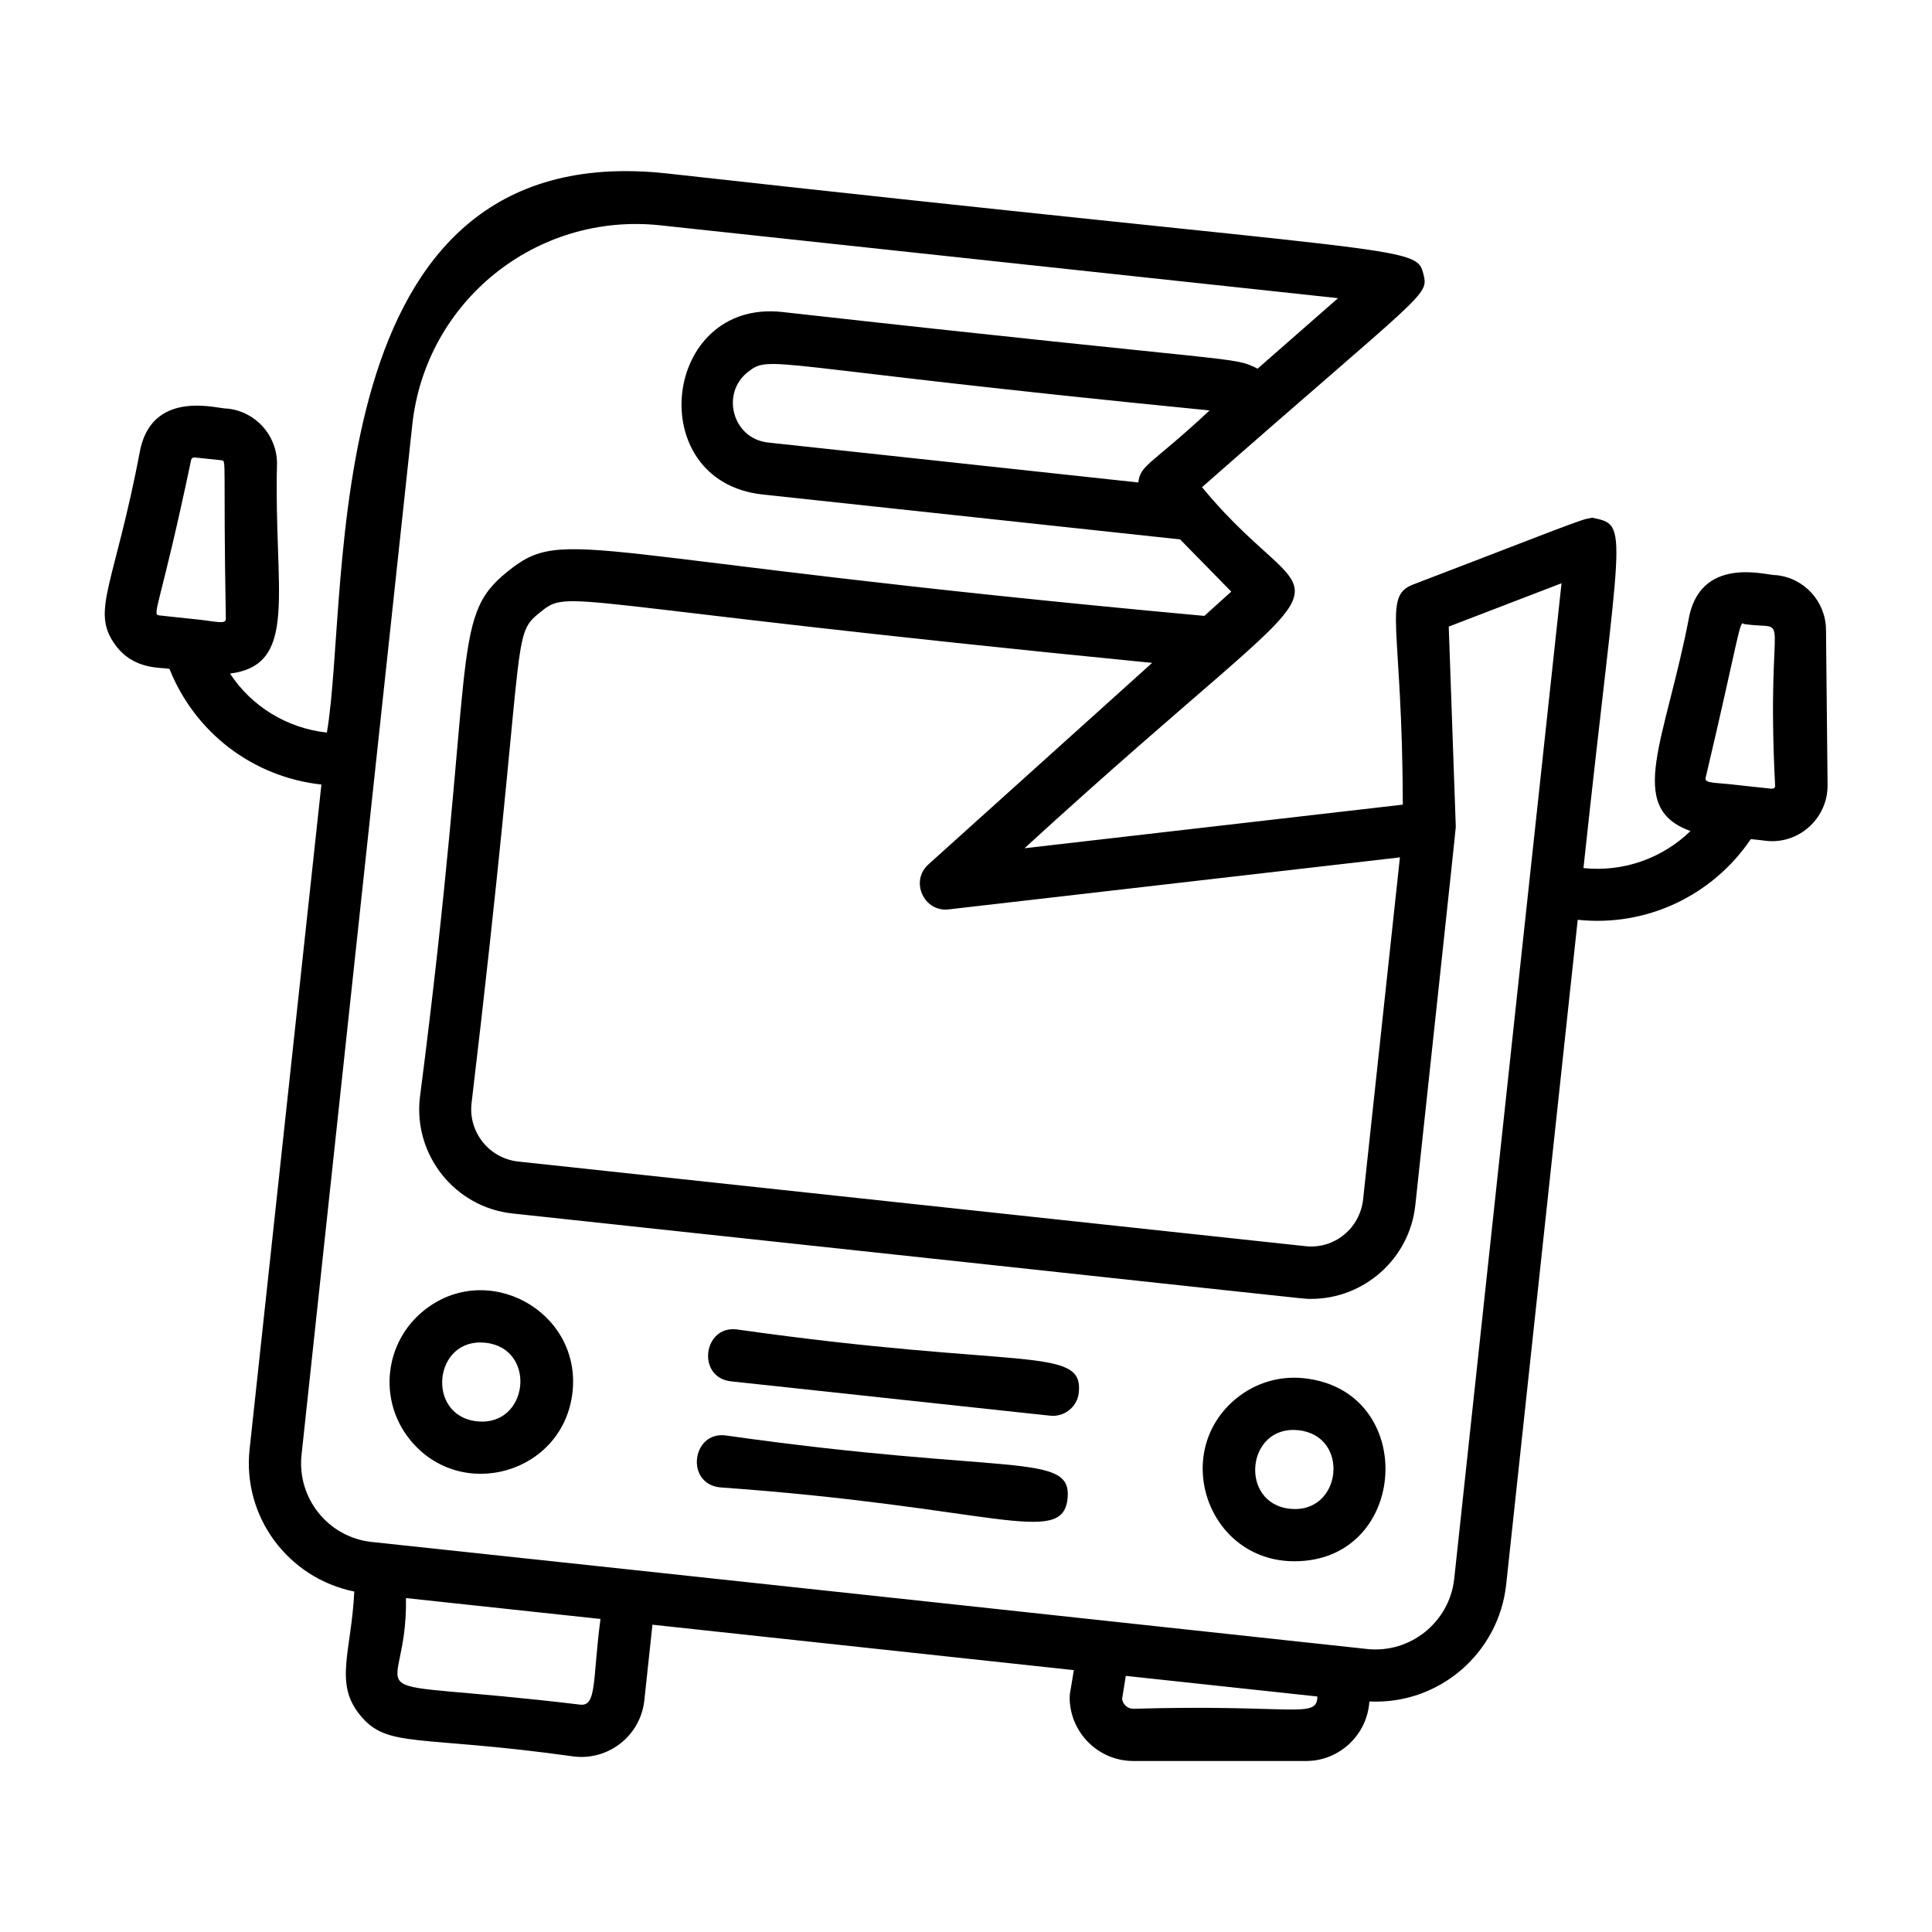 <?xml version="1.0" encoding="UTF-8"?> <svg xmlns="http://www.w3.org/2000/svg" id="Layer_1" viewBox="0 0 74 74"><g><path d="m69.94 24.12c-.01-1.08-.83-1.98-1.9-2.09-.26.04-2.8-.79-3.33 1.53-.91 4.81-2.48 7.37.04 8.27-1.07 1.04-2.56 1.58-4.1 1.42 1.41-13.16 1.8-13.13.33-13.42-.01 0-.2.04-.2.04-.33.06-3.01 1.13-6.66 2.52-1.18.46-.4 1.58-.39 8.43l-14.49 1.67c13.48-12.33 11.53-8.08 6.8-13.83 8.57-7.53 8.69-7.32 8.48-8.16-.28-1.14-.53-.69-29.01-3.86-13.58-1.45-12.06 15.99-12.99 21.42-1.54-.17-2.89-1.01-3.71-2.26 2.66-.34 1.67-3.14 1.8-8.06-.01-1.08-.83-1.98-1.9-2.09-.26.04-2.8-.79-3.33 1.53-1 5.28-1.91 6.2-.98 7.5.72 1.01 1.8.87 2.09.94.97 2.43 3.18 4.14 5.82 4.43l-2.75 25.46c-.28 2.6 1.49 4.94 4.01 5.45-.11 2.29-.78 3.5.21 4.72 1.06 1.31 2.15.75 8.22 1.6 1.32.15 2.54-.81 2.68-2.16l.31-2.89 16.14 1.74c-.14.88-.16.9-.16 1.04 0 1.34 1.09 2.44 2.44 2.44h6.62c1.28 0 2.34-1.01 2.42-2.28 2.69.13 4.96-1.87 5.24-4.48l2.74-25.46c2.63.28 5.16-.92 6.63-3.09.52.05.63.08.81.08 1.18 0 2.14-.97 2.13-2.15zm-62.62-6.5c.01-.06.06-.1.12-.1.1.01 1.14.12 1.04.11.21.02.06-.04.17 6.07 0 .24-.37.09-1.35 0-.1-.01-1.31-.14-1.21-.13-.29-.03.07-.42 1.23-5.95zm29.03 17.21 17.27-1.99-1.41 13.1c-.12 1.11-1.11 1.92-2.22 1.79l-30.14-3.24c-1.11-.12-1.91-1.12-1.79-2.22 2.15-18.08 1.46-17.88 2.62-18.81 1.18-.96.58-.32 23.45 1.93l-8.56 7.71c-.74.65-.17 1.86.78 1.73zm7.25-16.35-14.18-1.53c-1.36-.15-1.81-1.86-.8-2.68.92-.73.52-.24 17.71 1.45-2.25 2.1-2.65 2.07-2.73 2.76zm-21.39 46.81c-9.35-1.12-6.59.27-6.66-4.08l7.45.8c-.31 2.34-.13 3.37-.79 3.28zm21.2.16c-.22 0-.41-.17-.43-.38l.14-.88 7.34.79c-.02.88-.9.29-7.05.47zm12.29-4.98c-.18 1.66-1.68 2.87-3.34 2.69-.41-.05-29.01-3.13-38.13-4.1-1.66-.18-2.86-1.68-2.68-3.34l4.24-39.44c.51-4.75 4.76-8.16 9.5-7.65l25.96 2.79-3.08 2.7c-1.02-.49-.14-.15-18.21-2.17-4.6-.5-5.37 6.49-.75 6.99l15.99 1.72 1.96 2-1.03.93c-24.03-2.2-24.44-3.52-26.7-1.69-2.25 1.81-1.16 3.19-3.35 20.16-.24 2.2 1.36 4.19 3.56 4.42 32.08 3.44 30.17 3.27 30.58 3.27 2.02 0 3.77-1.53 3.99-3.59.26-2.46 1.55-14.37 1.55-14.49l-.27-7.67 4.32-1.66c-.61 5.62-2.98 27.63-4.11 38.13zm12.16-30.26c-.1-.01-1.31-.14-1.21-.13-.97-.12-1.37-.06-1.32-.29 1.25-5.29 1.3-6.08 1.46-5.89 1.93.29.84-.92 1.2 6.18.01.08-.04.13-.13.13z"></path><path d="m16.23 50.2c-1.51 1.22-1.75 3.43-.53 4.94 1.95 2.42 5.89 1.3 6.23-1.83.33-3.09-3.27-5.07-5.7-3.11zm2.04 4.24c-1.97-.21-1.67-3.22.32-3.01s1.67 3.22-.32 3.01z"></path><path d="m49.95 52.79c-.93-.1-1.85.17-2.58.76-2.55 2.06-1.12 6.25 2.21 6.25 4.4 0 4.76-6.54.37-7.01zm-.54 5c-1.97-.21-1.67-3.22.32-3.01 2 .21 1.67 3.22-.32 3.01z"></path><path d="m28.22 50.92c-1.29-.16-1.55 1.85-.21 1.99 12.95 1.39 12.21 1.32 12.32 1.32.5 0 .94-.38.99-.89.19-1.81-2.25-.88-13.1-2.42z"></path><path d="m27.79 54.98c-1.29-.16-1.55 1.85-.21 1.99 10.44.74 13.11 2.31 13.31.43.18-1.81-2.25-.88-13.1-2.42z"></path></g></svg> 